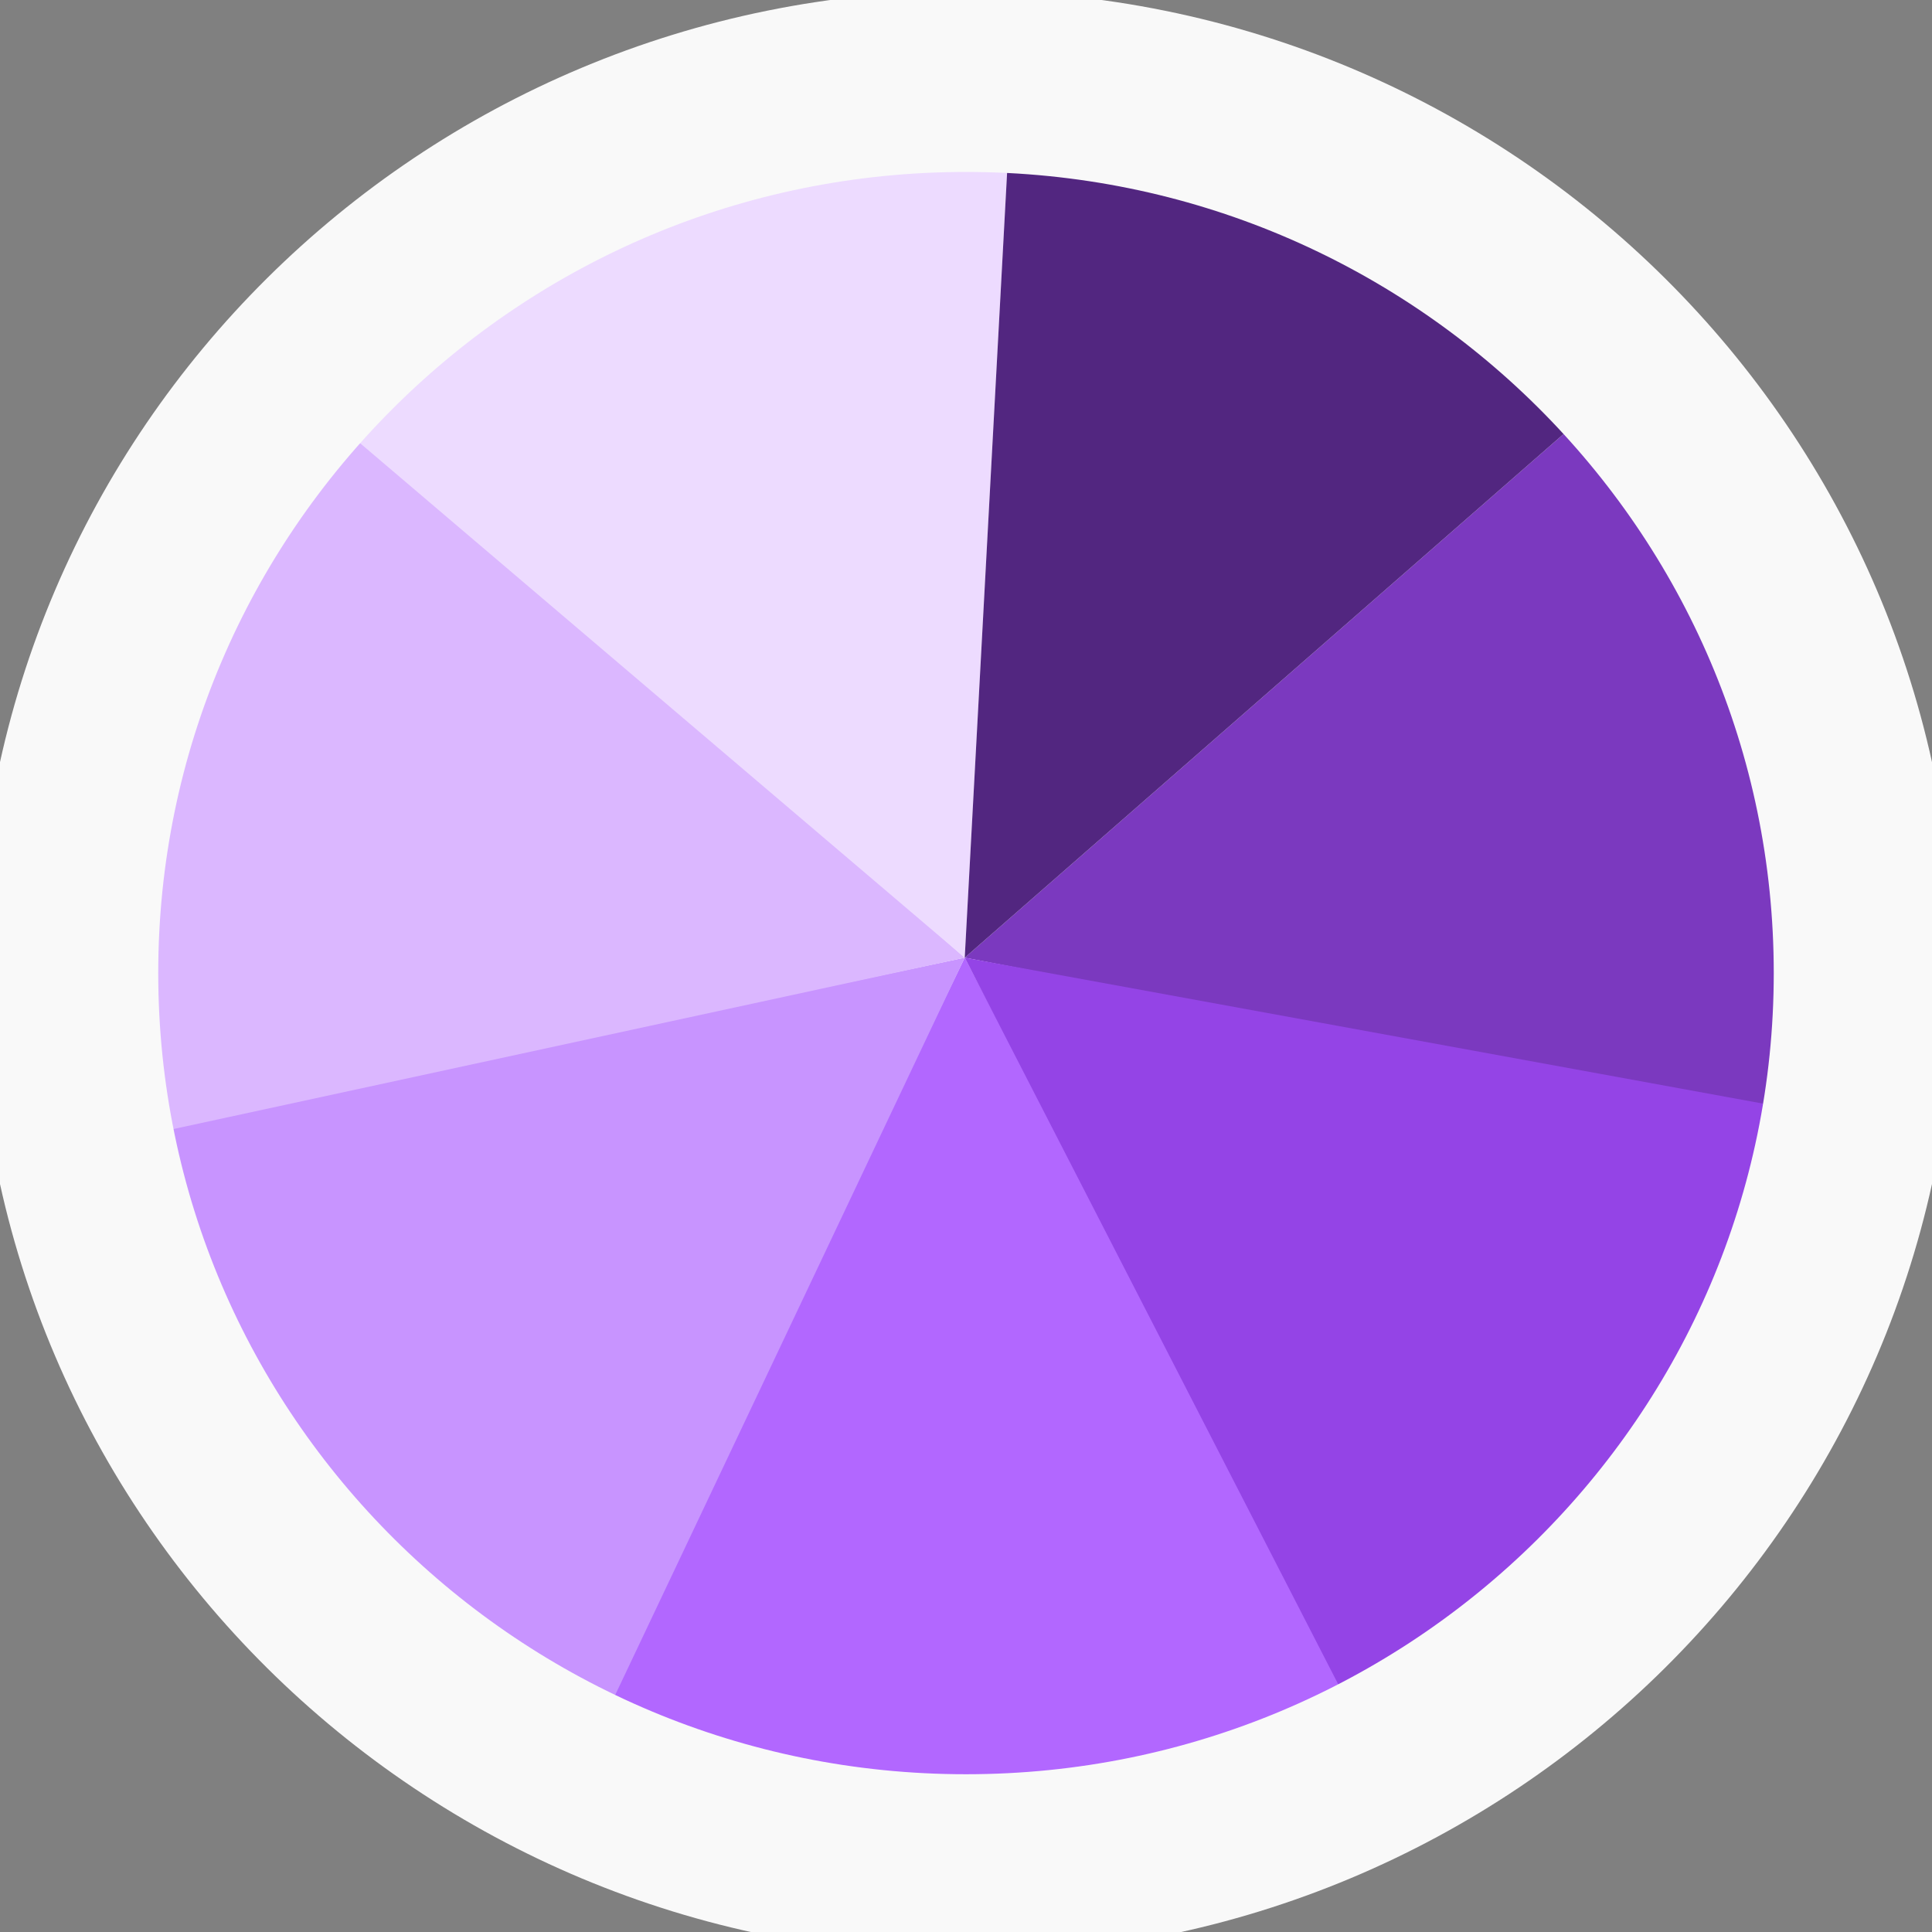<svg width="32" height="32" viewBox="0 0 32 32" fill="none" xmlns="http://www.w3.org/2000/svg">
<rect x="0" y="0" width="32" height="32" fill="#808080" stroke="none"/>
<g clip-path="url(#clip0_1_84)">
<path d="M16 31.526C24.573 31.526 31.522 24.627 31.522 16.117C31.522 7.608 24.573 0.709 16 0.709C7.427 0.709 0.478 7.608 0.478 16.117C0.478 24.627 7.427 31.526 16 31.526Z" fill="white"/>
<path d="M15.979 15.862L23.268 29.776L9.075 30.102L15.979 15.862Z" fill="#B267FF"/>
<path d="M15.979 15.862L9.251 30.054L0.566 19.124L15.979 15.862Z" fill="#C894FF"/>
<path d="M15.979 15.862L0.561 19.201L4.328 5.632L15.979 15.862Z" fill="#DBB7FF"/>
<path d="M15.979 15.862L4.205 5.844L16.82 0.278L15.979 15.862Z" fill="#EDDBFF"/>
<path d="M15.979 15.862L27.753 5.566L31.531 18.848L15.979 15.862Z" fill="#7B39BF"/>
<path d="M15.979 15.862L16.82 0.278L27.753 5.566L15.979 15.862Z" fill="#522680"/>
<path d="M15.979 15.862L31.212 18.647L27.193 24.21L22.988 29.498L15.979 15.862Z" fill="#9444E6"/>
<path d="M16 30.887C24.217 30.887 30.879 24.274 30.879 16.117C30.879 7.96 24.217 1.348 16 1.348C7.783 1.348 1.121 7.96 1.121 16.117C1.121 24.274 7.783 30.887 16 30.887Z" stroke="#F9F9F9" stroke-width="3"/>
</g>
<defs>
<clipPath id="clip0_1_84">
<rect width="32" height="32" fill="white"/>
</clipPath>
</defs>
</svg>
